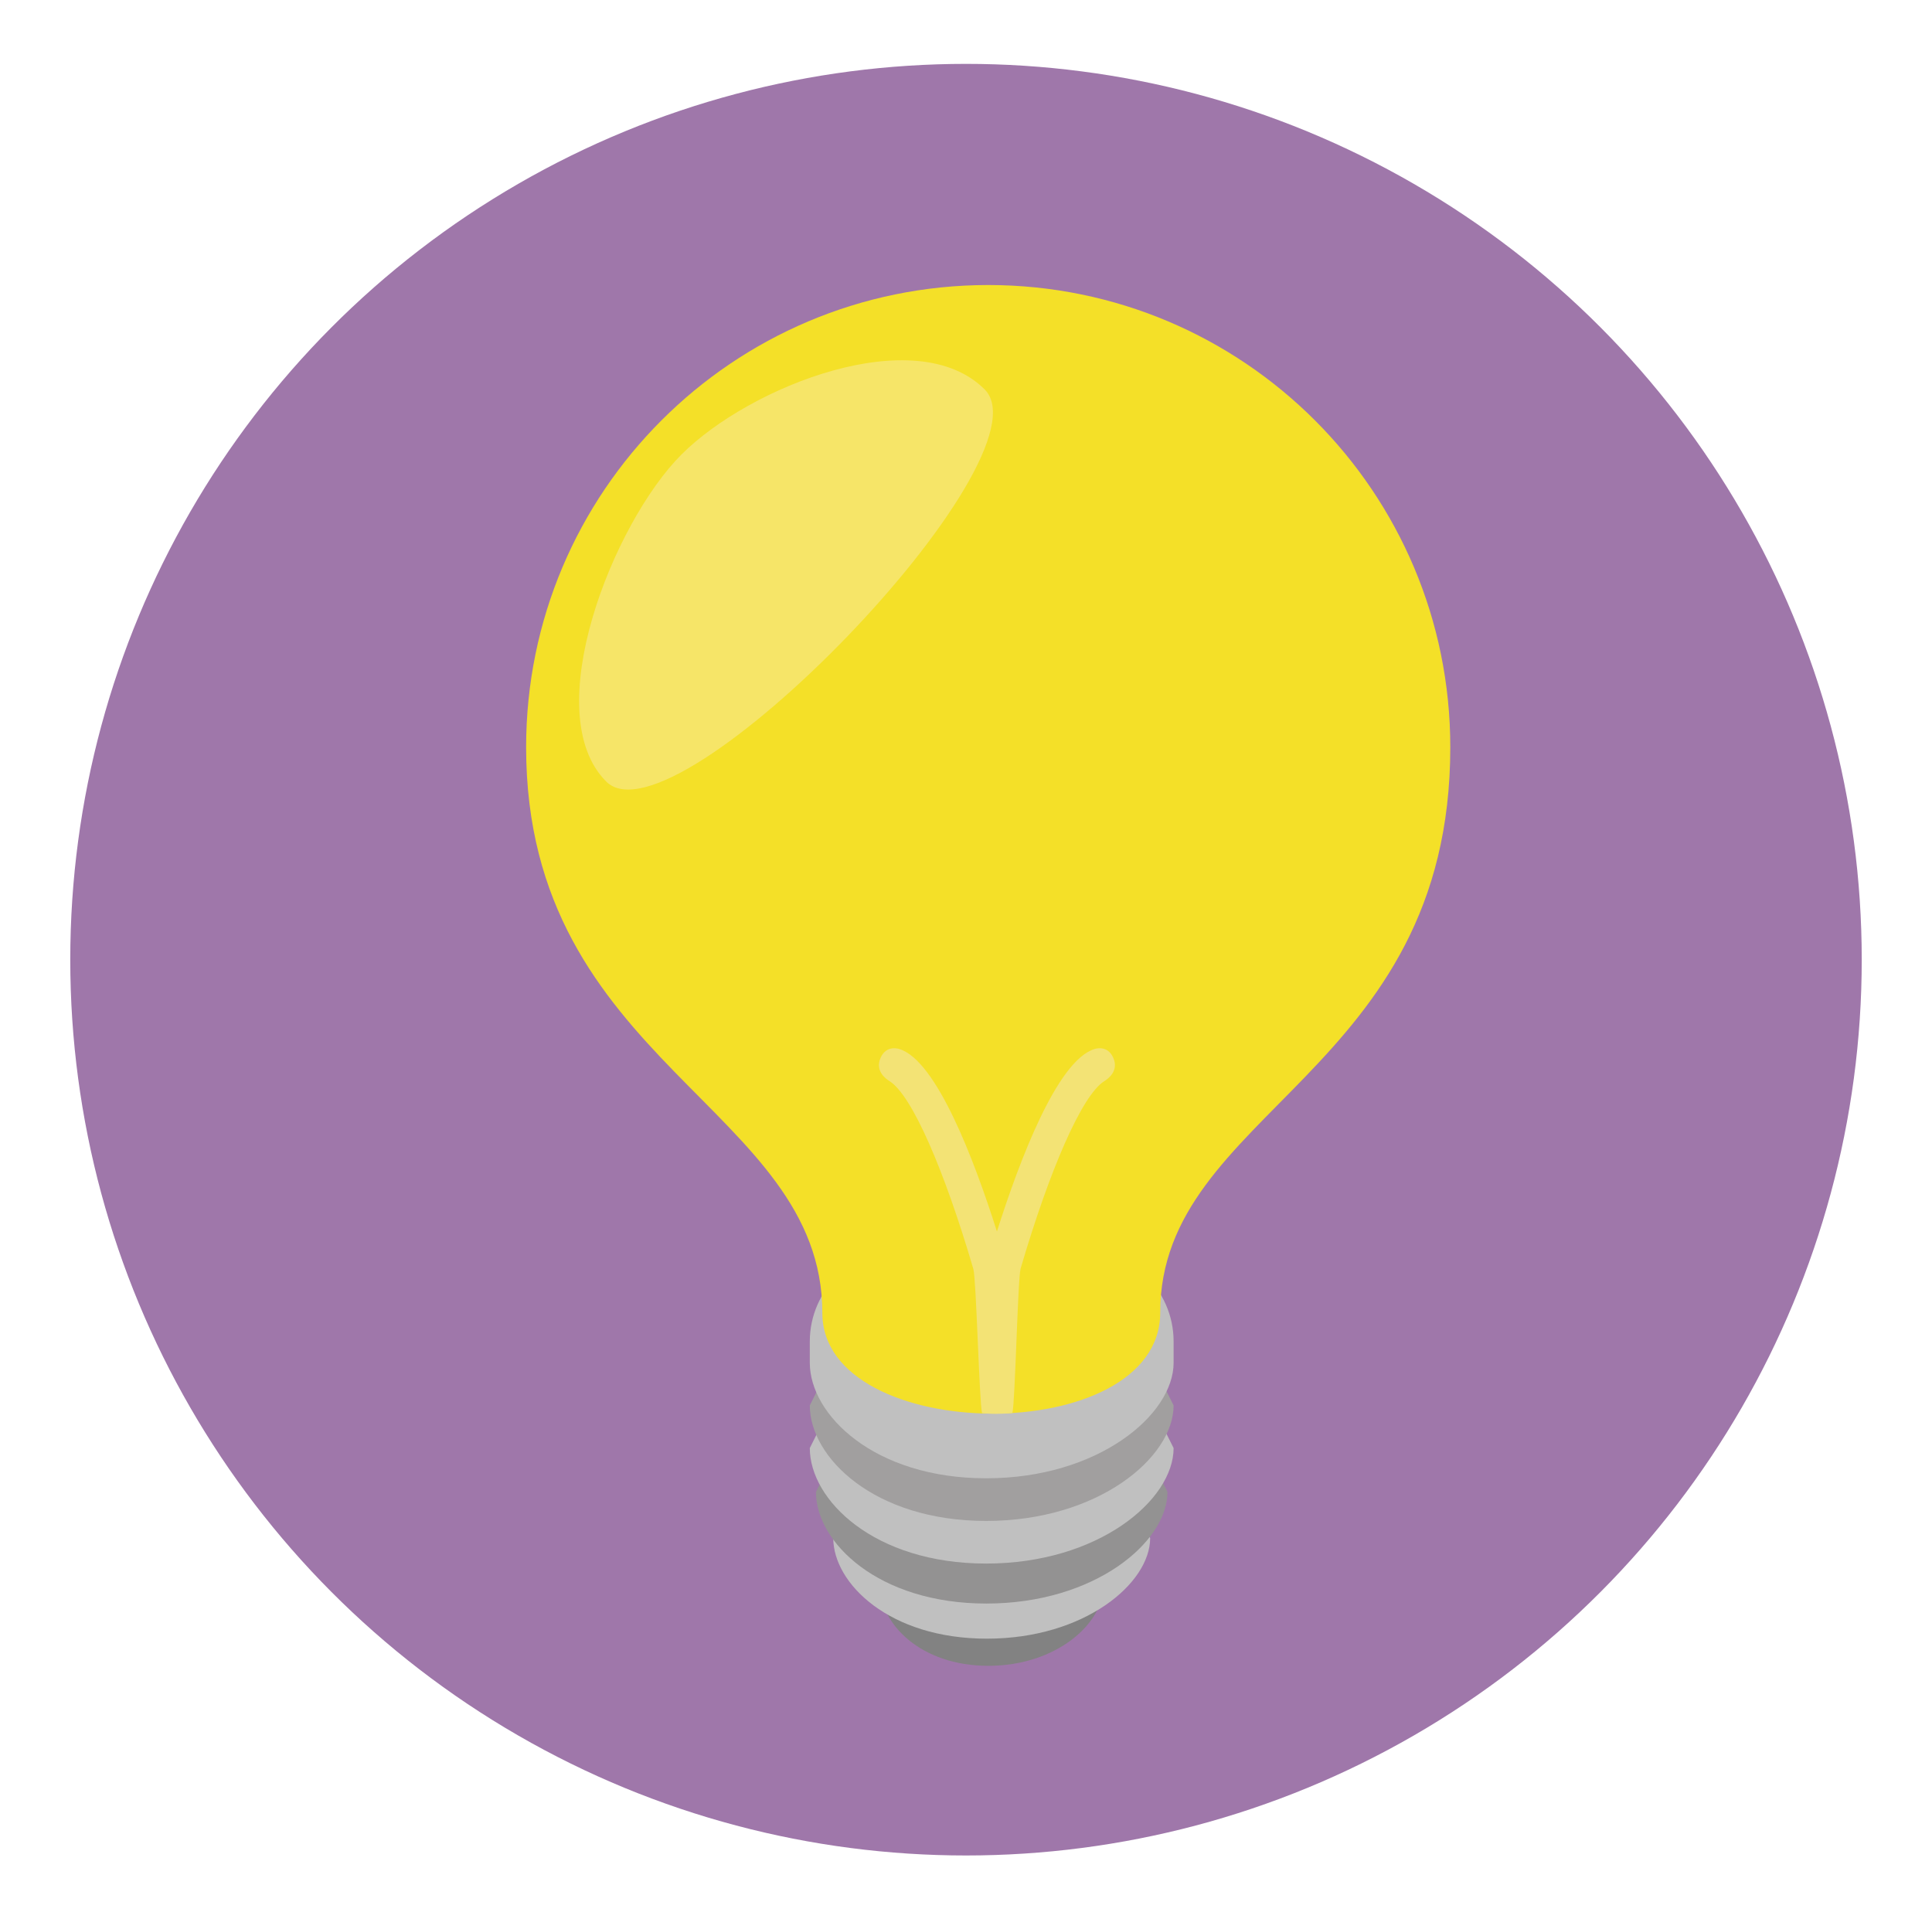 <?xml version="1.0" encoding="utf-8"?>
<!-- Generator: Adobe Illustrator 16.0.0, SVG Export Plug-In . SVG Version: 6.00 Build 0)  -->
<!DOCTYPE svg PUBLIC "-//W3C//DTD SVG 1.1//EN" "http://www.w3.org/Graphics/SVG/1.1/DTD/svg11.dtd">
<svg version="1.1" id="Layer_1" xmlns="http://www.w3.org/2000/svg" xmlns:xlink="http://www.w3.org/1999/xlink" x="0px" y="0px"
	 width="136.602px" height="135.696px" viewBox="0 0 136.602 135.696" enable-background="new 0 0 136.602 135.696"
	 xml:space="preserve">
<g>
	<g>
		<g>
			<g>
				<g>
					<circle fill="#9F77AA" cx="68.301" cy="67.849" r="63.333"/>
				</g>
			</g>
		</g>
	</g>
	<g>
		<g>
			<path fill="#828282" d="M63.176,110.226l-0.922,2.035c0,2.482,2.781,5.512,7.625,5.512c4.847,0,8.104-3.029,8.104-5.512
				l-0.922-2.035H63.176z"/>
		</g>
		<g>
			<path fill="#C0C0C0" d="M60.227,106.112l-1.312,2.628c0,3.204,3.959,7.114,10.861,7.114c6.905,0,11.546-3.91,11.546-7.114
				l-1.312-2.628H60.227z"/>
		</g>
		<g>
			<path fill="#939292" d="M59.147,102.566l-1.456,2.913c0,3.554,4.392,7.892,12.049,7.892c7.658,0,12.806-4.338,12.806-7.892
				l-1.456-2.913H59.147z"/>
		</g>
		<g>
			<path fill="#C0C0C0" d="M58.765,99.362l-1.508,3.016c0,3.678,4.547,8.166,12.47,8.166c7.925,0,13.253-4.488,13.253-8.166
				l-1.507-3.016H58.765z"/>
		</g>
		<g>
			<path fill="#A19F9F" d="M58.765,96.348l-1.508,3.015c0,3.678,4.547,8.167,12.47,8.167c7.925,0,13.253-4.489,13.253-8.167
				l-1.507-3.015H58.765z"/>
		</g>
		<g>
			<path fill="#C0C0C0" d="M76.095,88.182H64.143c-3.803,0-6.886,2.981-6.886,6.658v1.508c0,3.678,4.547,8.167,12.47,8.167
				c7.925,0,13.253-4.489,13.253-8.167V94.84C82.979,91.163,79.897,88.182,76.095,88.182z"/>
		</g>
		<g>
			<g>
				<path fill="#F4E028" d="M82.033,92.802c0-14.26,20.51-16.881,20.51-39.973c0-18.052-14.621-32.674-32.672-32.678
					C51.818,20.16,37.199,34.777,37.199,52.832c0,22.366,20.945,25.442,20.945,39.997C58.145,102.198,82.033,102.44,82.033,92.802z"
					/>
			</g>
			<g>
				<path fill="#F6E568" d="M42.862,55.255c-4.85-4.848,0.475-18.273,5.322-23.122c4.85-4.849,16.588-9.45,21.436-4.601
					C74.469,32.38,47.711,60.104,42.862,55.255z"/>
			</g>
			<g>
				<path fill="#F3E375" d="M78.718,74.795c-0.42-0.97-1.343-0.625-1.343-0.625c-2.621,0.819-5.284,7.843-6.887,12.896
					c-1.603-5.054-4.265-12.077-6.887-12.896c0,0-0.922-0.345-1.343,0.625c-0.396,0.913,0.352,1.464,0.634,1.64
					c1.6,0.994,3.902,6.367,5.93,13.285c0.204,0.689,0.421,9.479,0.616,10.197c0,0,0.576,0.039,1.039,0.039
					c0.577,0,1.103-0.053,1.103-0.053c0.199-0.73,0.378-9.521,0.585-10.225c2.025-6.898,4.322-12.252,5.919-13.244
					C78.366,76.259,79.115,75.708,78.718,74.795z"/>
			</g>
		</g>
		<g>
			<path fill="#A8A7A7" d="M69.74,104.515"/>
		</g>
	</g>
</g>
</svg>
